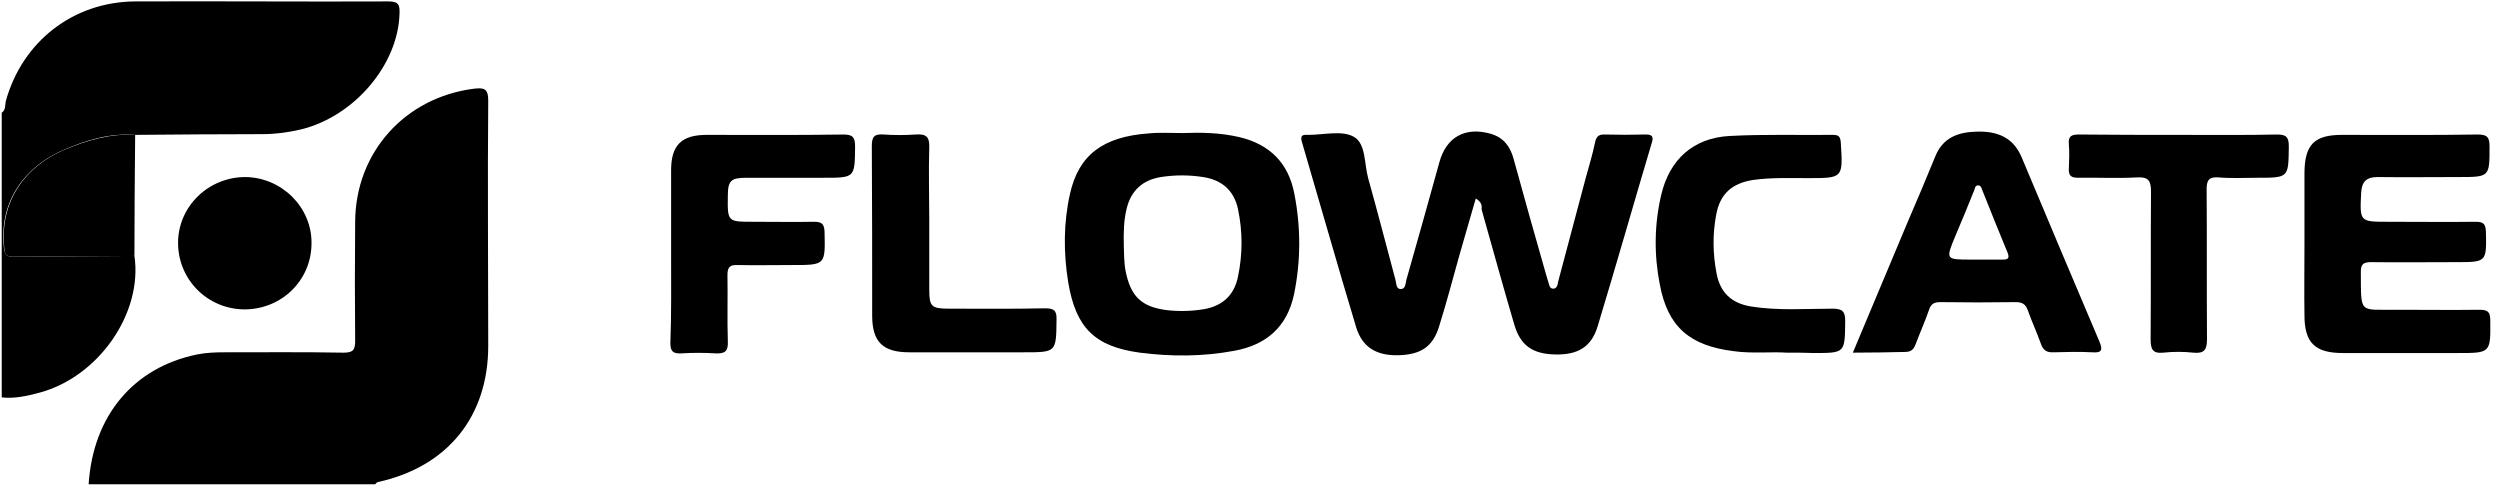 <svg width="139" height="27" viewBox="0 0 139 27" fill="none" xmlns="http://www.w3.org/2000/svg">
	<path d="M4.928 26.927C5.17 23.126 7.414 20.437 10.952 19.709C11.458 19.608 11.963 19.588 12.469 19.588C14.672 19.588 16.896 19.568 19.099 19.608C19.645 19.608 19.747 19.447 19.747 18.941C19.726 16.738 19.726 14.534 19.747 12.33C19.767 8.469 22.516 5.416 26.357 4.931C26.903 4.87 27.146 4.911 27.146 5.598C27.105 10.147 27.146 14.675 27.146 19.224C27.146 23.166 24.881 25.956 21 26.805C20.939 26.826 20.899 26.886 20.858 26.927C15.521 26.927 10.225 26.927 4.928 26.927Z" fill="black"/>
	<path d="M7.475 14.231C7.94 17.405 5.494 20.943 2.198 21.832C1.511 22.014 0.803 22.176 0.096 22.095C0.096 16.819 0.096 11.542 0.096 6.266C0.318 6.124 0.278 5.861 0.318 5.639C1.228 2.323 4.058 0.1 7.515 0.079C12.205 0.059 16.916 0.1 21.606 0.079C22.172 0.079 22.233 0.281 22.213 0.767C22.132 3.597 19.706 6.468 16.734 7.196C16.047 7.357 15.339 7.458 14.611 7.458C12.246 7.458 9.86 7.479 7.495 7.499C6.1 7.398 4.806 7.782 3.553 8.328C1.47 9.217 -0.066 11.097 0.217 13.766C0.257 14.089 0.318 14.271 0.682 14.271C2.946 14.251 5.21 14.251 7.475 14.231Z" fill="black"/>
	<path d="M82.053 11.036C81.73 12.128 81.447 13.159 81.143 14.19C80.779 15.484 80.436 16.798 80.031 18.092C79.688 19.265 79.02 19.709 77.787 19.75C76.554 19.79 75.745 19.325 75.402 18.193C74.371 14.777 73.4 11.34 72.389 7.903C72.288 7.559 72.389 7.478 72.693 7.499C72.713 7.499 72.733 7.499 72.753 7.499C73.603 7.499 74.613 7.236 75.26 7.6C75.948 7.963 75.847 9.096 76.069 9.904C76.594 11.784 77.08 13.665 77.585 15.545C77.646 15.747 77.605 16.09 77.909 16.07C78.151 16.05 78.151 15.747 78.192 15.565C78.818 13.382 79.425 11.198 80.031 9.015C80.415 7.62 81.467 7.034 82.882 7.438C83.589 7.64 83.974 8.145 84.156 8.833C84.742 10.976 85.348 13.119 85.955 15.242C85.995 15.383 86.036 15.504 86.076 15.646C86.137 15.807 86.137 16.05 86.359 16.05C86.582 16.05 86.602 15.807 86.642 15.626C87.147 13.725 87.653 11.825 88.158 9.925C88.34 9.257 88.543 8.61 88.684 7.923C88.745 7.64 88.846 7.478 89.169 7.478C89.958 7.499 90.746 7.499 91.514 7.478C91.898 7.478 91.939 7.64 91.838 7.943C90.827 11.34 89.857 14.756 88.826 18.153C88.482 19.285 87.734 19.73 86.501 19.709C85.227 19.689 84.54 19.224 84.196 18.052C83.569 15.929 82.983 13.786 82.376 11.643C82.397 11.461 82.397 11.239 82.053 11.036Z" fill="black"/>
	<path d="M65.739 7.398C66.79 7.357 67.842 7.377 68.893 7.62C70.611 8.024 71.642 9.075 71.966 10.774C72.33 12.634 72.33 14.514 71.946 16.374C71.561 18.173 70.409 19.184 68.61 19.507C66.871 19.831 65.112 19.831 63.374 19.608C60.867 19.265 59.816 18.234 59.391 15.686C59.128 14.049 59.128 12.391 59.492 10.774C59.977 8.611 61.332 7.6 63.859 7.418C64.486 7.357 65.112 7.398 65.739 7.398ZM62.484 13.705C62.504 14.029 62.484 14.554 62.585 15.08C62.868 16.475 63.455 17.061 64.87 17.243C65.577 17.324 66.285 17.304 66.993 17.182C68.024 16.98 68.63 16.374 68.832 15.383C69.095 14.13 69.095 12.876 68.832 11.623C68.61 10.592 67.943 10.005 66.891 9.844C66.103 9.722 65.335 9.722 64.546 9.844C63.535 10.005 62.889 10.592 62.646 11.582C62.484 12.229 62.464 12.876 62.484 13.705Z" fill="black"/>
	<path d="M128.128 13.564C128.128 12.229 128.128 10.895 128.128 9.581C128.148 8.045 128.674 7.499 130.21 7.499C132.717 7.499 135.244 7.519 137.751 7.479C138.257 7.479 138.418 7.6 138.418 8.125C138.418 9.844 138.439 9.844 136.68 9.844C135.184 9.844 133.688 9.864 132.192 9.844C131.565 9.844 131.322 10.107 131.282 10.693C131.201 12.331 131.181 12.331 132.798 12.331C134.415 12.331 136.033 12.351 137.65 12.331C138.054 12.331 138.196 12.432 138.216 12.856C138.257 14.575 138.257 14.575 136.558 14.575C134.982 14.575 133.425 14.595 131.848 14.575C131.444 14.575 131.262 14.655 131.262 15.1C131.282 17.506 131.12 17.203 133.304 17.223C134.82 17.223 136.356 17.243 137.873 17.223C138.337 17.223 138.459 17.364 138.459 17.809C138.479 19.629 138.479 19.629 136.639 19.629C134.517 19.629 132.394 19.629 130.271 19.629C128.714 19.629 128.128 19.063 128.128 17.526C128.108 16.192 128.128 14.878 128.128 13.564Z" fill="black"/>
	<path d="M103.018 19.608C104.069 17.102 105.08 14.696 106.09 12.29C106.596 11.117 107.101 9.925 107.587 8.732C108.011 7.64 108.88 7.337 109.952 7.317C111.064 7.297 111.933 7.64 112.398 8.732C113.833 12.149 115.269 15.565 116.724 18.982C116.927 19.467 116.866 19.629 116.32 19.588C115.612 19.548 114.885 19.568 114.177 19.588C113.793 19.608 113.591 19.467 113.47 19.103C113.247 18.476 112.964 17.87 112.742 17.243C112.62 16.899 112.418 16.798 112.075 16.798C110.68 16.819 109.264 16.819 107.87 16.798C107.546 16.798 107.364 16.899 107.263 17.203C107.041 17.85 106.758 18.476 106.515 19.123C106.414 19.406 106.272 19.568 105.929 19.568C104.979 19.588 104.069 19.608 103.018 19.608ZM109.992 14.433C110.457 14.433 110.922 14.433 111.367 14.433C111.65 14.433 111.731 14.352 111.63 14.069C111.145 12.896 110.68 11.744 110.215 10.572C110.174 10.45 110.134 10.289 109.952 10.309C109.81 10.329 109.81 10.47 109.77 10.572C109.426 11.421 109.083 12.27 108.719 13.119C108.173 14.433 108.173 14.433 109.588 14.433C109.729 14.433 109.871 14.433 109.992 14.433Z" fill="black"/>
	<path d="M37.314 14.13C37.314 12.573 37.314 11.016 37.314 9.46C37.314 8.065 37.9 7.499 39.295 7.499C41.822 7.499 44.369 7.519 46.897 7.479C47.422 7.479 47.543 7.64 47.543 8.146C47.523 9.884 47.543 9.884 45.785 9.884C44.349 9.884 42.934 9.884 41.499 9.884C40.65 9.884 40.468 10.046 40.468 10.875C40.447 12.331 40.447 12.331 41.883 12.331C43.015 12.331 44.147 12.351 45.279 12.331C45.684 12.331 45.825 12.452 45.845 12.876C45.886 14.736 45.906 14.736 44.046 14.736C43.035 14.736 42.024 14.757 40.993 14.736C40.569 14.716 40.447 14.878 40.447 15.282C40.468 16.515 40.427 17.769 40.468 19.002C40.488 19.528 40.306 19.669 39.8 19.649C39.154 19.608 38.507 19.608 37.86 19.649C37.395 19.669 37.273 19.507 37.273 19.063C37.334 17.405 37.314 15.767 37.314 14.13Z" fill="black"/>
	<path d="M99.338 19.608C98.489 19.548 97.438 19.669 96.407 19.527C93.961 19.224 92.728 18.193 92.283 15.807C91.959 14.15 91.98 12.472 92.364 10.834C92.829 8.853 94.163 7.66 96.185 7.559C98.085 7.458 100.006 7.519 101.926 7.499C102.27 7.499 102.331 7.64 102.351 7.964C102.472 9.904 102.472 9.904 100.511 9.904C99.5 9.904 98.489 9.864 97.479 10.005C96.286 10.187 95.619 10.794 95.416 11.966C95.214 13.038 95.234 14.109 95.437 15.181C95.639 16.273 96.266 16.859 97.357 17.041C98.874 17.283 100.39 17.162 101.906 17.162C102.472 17.162 102.593 17.344 102.593 17.87C102.573 19.628 102.593 19.628 100.834 19.628C100.39 19.608 99.945 19.608 99.338 19.608Z" fill="black"/>
	<path d="M121.152 7.499C122.972 7.499 124.791 7.519 126.611 7.479C127.136 7.479 127.258 7.64 127.258 8.146C127.237 9.884 127.258 9.884 125.499 9.884C124.791 9.884 124.063 9.925 123.356 9.864C122.83 9.824 122.689 10.006 122.689 10.511C122.709 13.281 122.689 16.05 122.709 18.84C122.709 19.447 122.567 19.669 121.941 19.608C121.395 19.548 120.829 19.548 120.283 19.608C119.676 19.669 119.575 19.406 119.575 18.86C119.595 16.131 119.575 13.402 119.596 10.673C119.596 10.066 119.474 9.824 118.807 9.864C117.736 9.925 116.644 9.864 115.552 9.884C115.168 9.884 115.006 9.783 115.027 9.379C115.047 8.914 115.067 8.469 115.027 8.004C114.986 7.559 115.188 7.479 115.593 7.479C117.473 7.499 119.312 7.499 121.152 7.499Z" fill="black"/>
	<path d="M51.667 12.189C51.667 13.503 51.667 14.797 51.667 16.111C51.667 17.041 51.788 17.162 52.759 17.162C54.538 17.162 56.317 17.182 58.075 17.142C58.561 17.142 58.763 17.223 58.743 17.768C58.722 19.588 58.743 19.588 56.923 19.588C54.8 19.588 52.678 19.588 50.555 19.588C49.079 19.588 48.493 19.002 48.493 17.546C48.493 14.412 48.493 11.259 48.473 8.125C48.473 7.62 48.594 7.438 49.12 7.478C49.706 7.519 50.312 7.519 50.919 7.478C51.485 7.438 51.687 7.6 51.667 8.186C51.626 9.52 51.667 10.854 51.667 12.189Z" fill="black"/>
	<path d="M13.58 17.203C11.518 17.182 9.88 15.525 9.901 13.463C9.921 11.461 11.599 9.844 13.641 9.844C15.662 9.864 17.34 11.522 17.32 13.523C17.32 15.585 15.662 17.203 13.58 17.203Z" fill="black"/>
	<path d="M7.474 14.231C5.21 14.251 2.966 14.251 0.702 14.271C0.318 14.271 0.257 14.11 0.237 13.766C-0.026 11.097 1.49 9.217 3.572 8.328C4.826 7.802 6.12 7.418 7.515 7.499C7.494 9.763 7.474 11.987 7.474 14.231Z" fill="black"/>
</svg>

